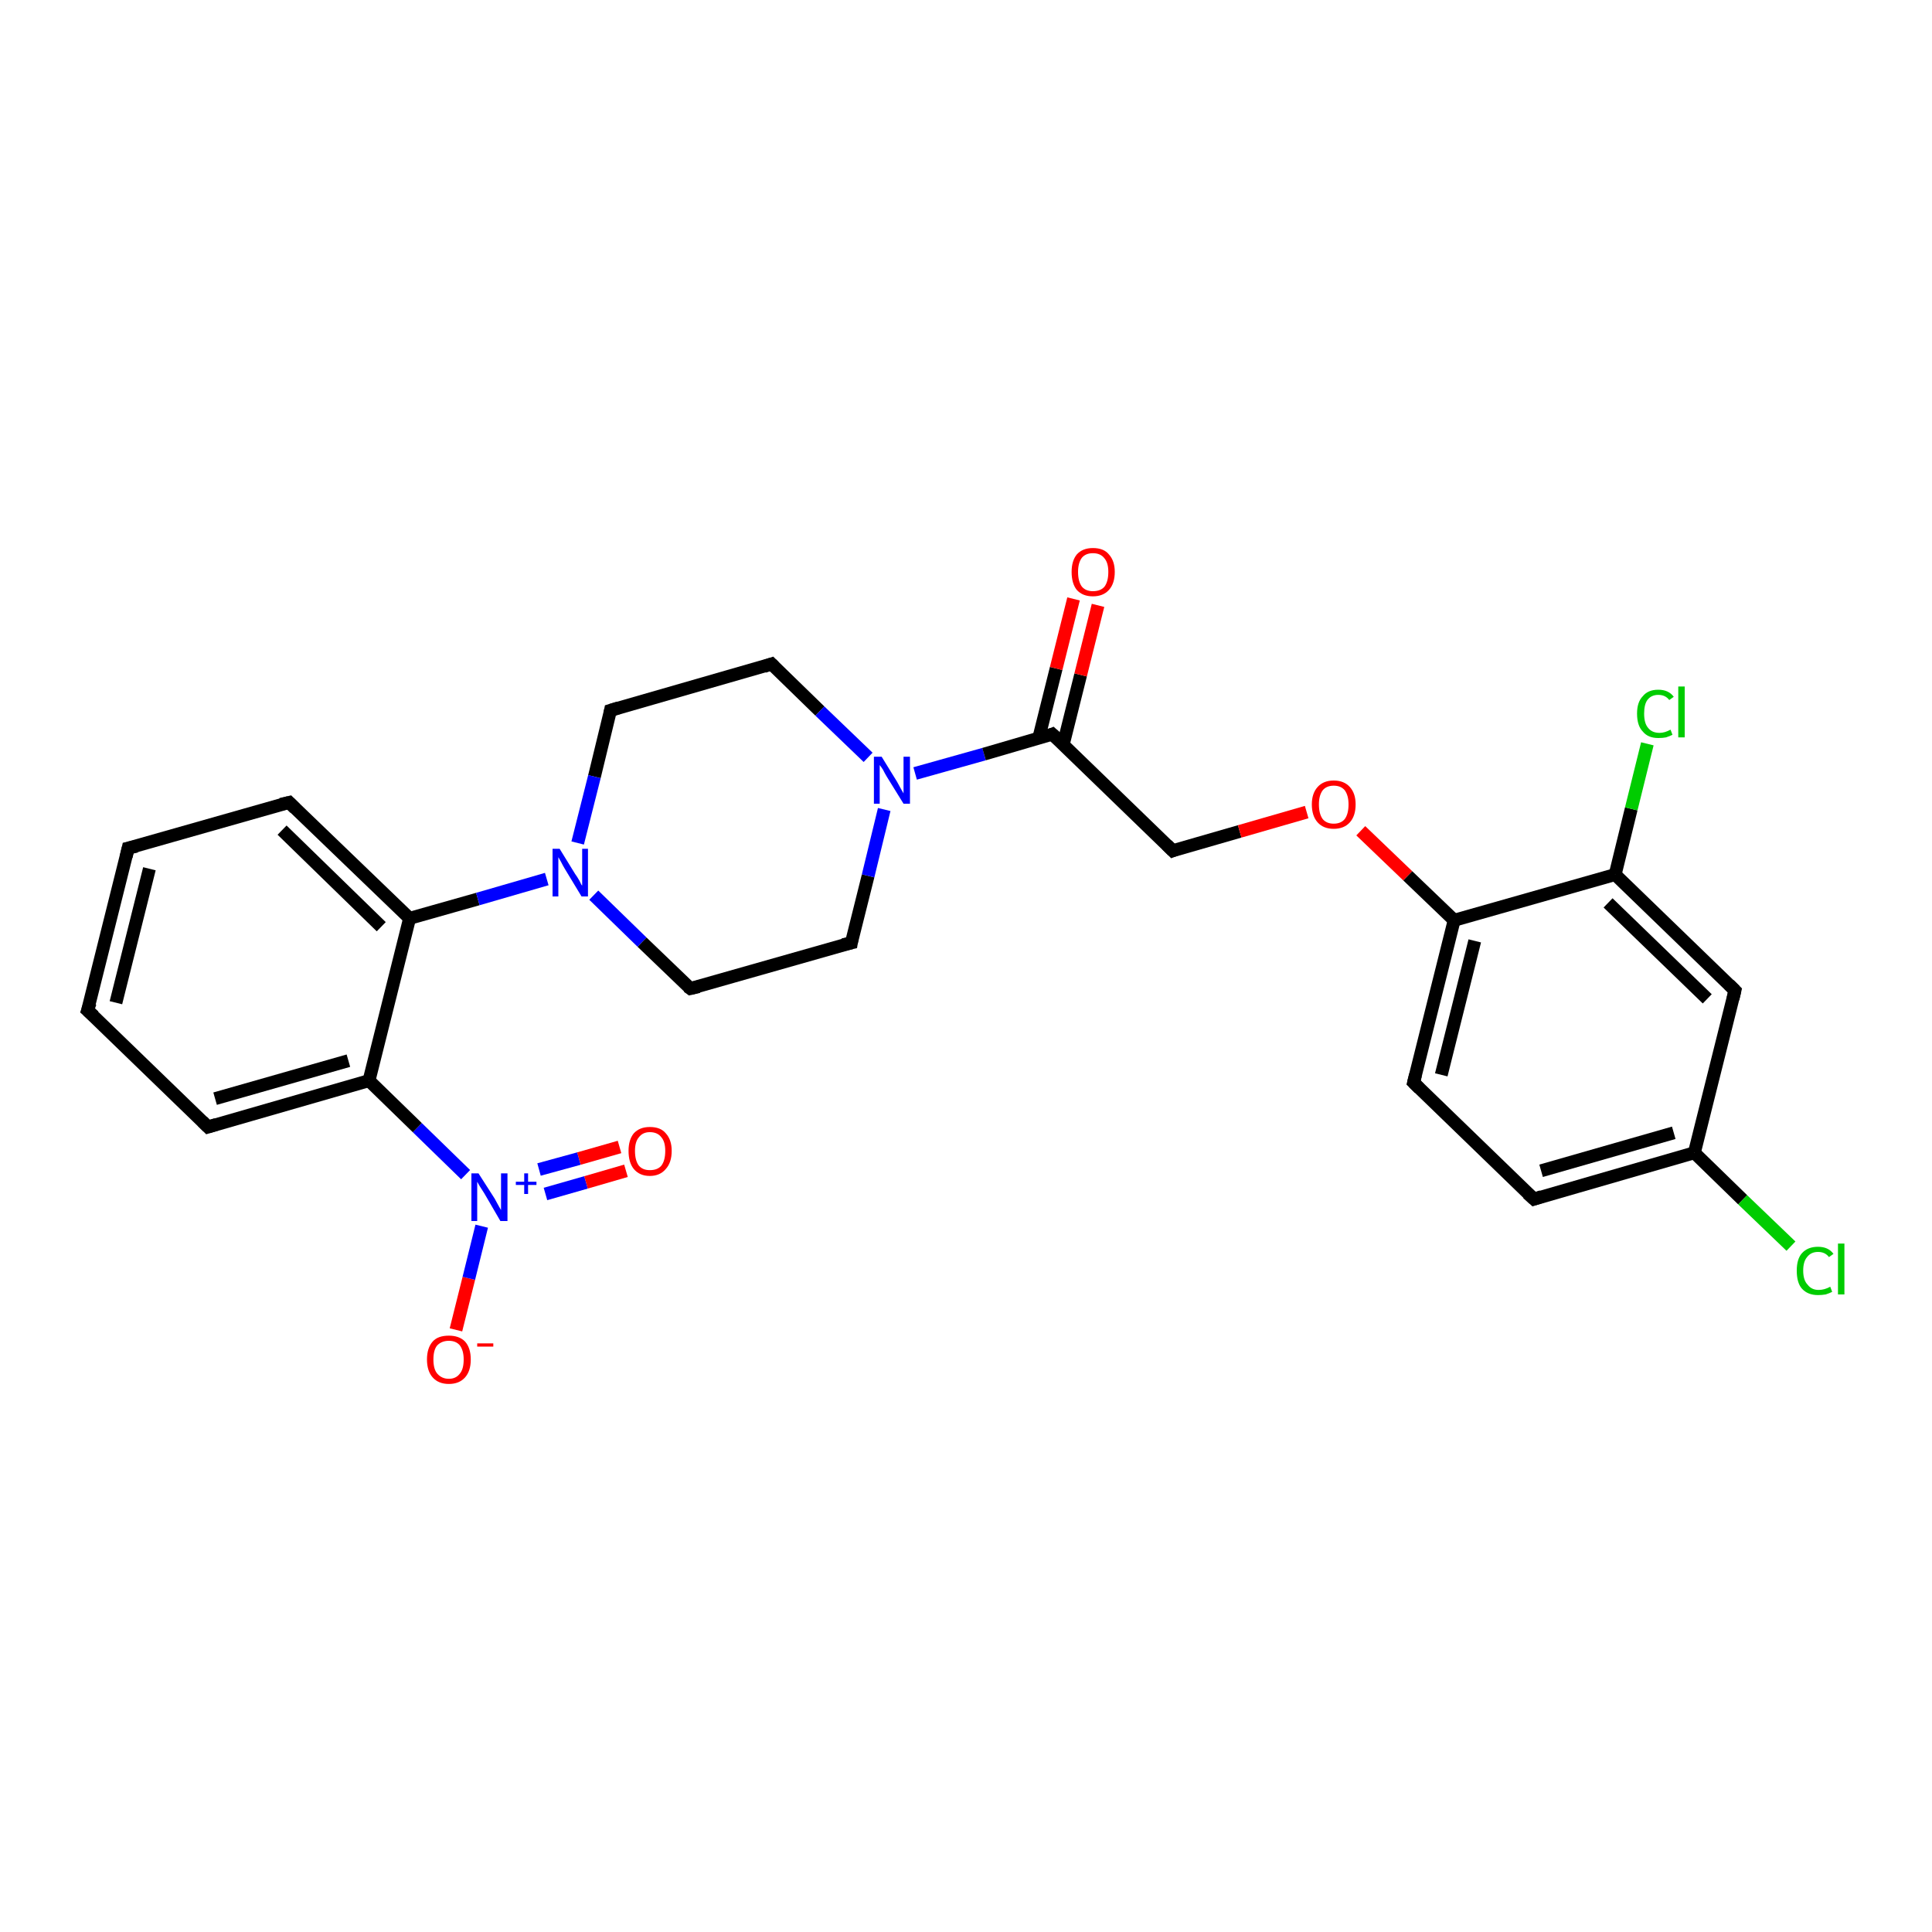 <?xml version='1.0' encoding='iso-8859-1'?>
<svg version='1.1' baseProfile='full'
              xmlns='http://www.w3.org/2000/svg'
                      xmlns:rdkit='http://www.rdkit.org/xml'
                      xmlns:xlink='http://www.w3.org/1999/xlink'
                  xml:space='preserve'
width='300px' height='300px' viewBox='0 0 300 300'>
<!-- END OF HEADER -->
<rect style='opacity:1.0;fill:#FFFFFF;stroke:none' width='300.0' height='300.0' x='0.0' y='0.0'> </rect>
<path class='bond-0 atom-0 atom-1' d='M 70.8,206.5 L 72.8,198.5' style='fill:none;fill-rule:evenodd;stroke:#FF0000;stroke-width:2.0px;stroke-linecap:butt;stroke-linejoin:miter;stroke-opacity:1' />
<path class='bond-0 atom-0 atom-1' d='M 72.8,198.5 L 74.8,190.4' style='fill:none;fill-rule:evenodd;stroke:#0000FF;stroke-width:2.0px;stroke-linecap:butt;stroke-linejoin:miter;stroke-opacity:1' />
<path class='bond-1 atom-1 atom-2' d='M 84.7,185.4 L 91.0,183.6' style='fill:none;fill-rule:evenodd;stroke:#0000FF;stroke-width:2.0px;stroke-linecap:butt;stroke-linejoin:miter;stroke-opacity:1' />
<path class='bond-1 atom-1 atom-2' d='M 91.0,183.6 L 97.2,181.8' style='fill:none;fill-rule:evenodd;stroke:#FF0000;stroke-width:2.0px;stroke-linecap:butt;stroke-linejoin:miter;stroke-opacity:1' />
<path class='bond-1 atom-1 atom-2' d='M 83.7,181.6 L 89.9,179.9' style='fill:none;fill-rule:evenodd;stroke:#0000FF;stroke-width:2.0px;stroke-linecap:butt;stroke-linejoin:miter;stroke-opacity:1' />
<path class='bond-1 atom-1 atom-2' d='M 89.9,179.9 L 96.2,178.1' style='fill:none;fill-rule:evenodd;stroke:#FF0000;stroke-width:2.0px;stroke-linecap:butt;stroke-linejoin:miter;stroke-opacity:1' />
<path class='bond-2 atom-1 atom-3' d='M 72.3,182.4 L 64.8,175.1' style='fill:none;fill-rule:evenodd;stroke:#0000FF;stroke-width:2.0px;stroke-linecap:butt;stroke-linejoin:miter;stroke-opacity:1' />
<path class='bond-2 atom-1 atom-3' d='M 64.8,175.1 L 57.3,167.8' style='fill:none;fill-rule:evenodd;stroke:#000000;stroke-width:2.0px;stroke-linecap:butt;stroke-linejoin:miter;stroke-opacity:1' />
<path class='bond-3 atom-3 atom-4' d='M 57.3,167.8 L 32.3,175.0' style='fill:none;fill-rule:evenodd;stroke:#000000;stroke-width:2.0px;stroke-linecap:butt;stroke-linejoin:miter;stroke-opacity:1' />
<path class='bond-3 atom-3 atom-4' d='M 54.1,164.7 L 33.4,170.6' style='fill:none;fill-rule:evenodd;stroke:#000000;stroke-width:2.0px;stroke-linecap:butt;stroke-linejoin:miter;stroke-opacity:1' />
<path class='bond-4 atom-4 atom-5' d='M 32.3,175.0 L 13.6,156.9' style='fill:none;fill-rule:evenodd;stroke:#000000;stroke-width:2.0px;stroke-linecap:butt;stroke-linejoin:miter;stroke-opacity:1' />
<path class='bond-5 atom-5 atom-6' d='M 13.6,156.9 L 19.9,131.7' style='fill:none;fill-rule:evenodd;stroke:#000000;stroke-width:2.0px;stroke-linecap:butt;stroke-linejoin:miter;stroke-opacity:1' />
<path class='bond-5 atom-5 atom-6' d='M 18.0,155.7 L 23.2,134.9' style='fill:none;fill-rule:evenodd;stroke:#000000;stroke-width:2.0px;stroke-linecap:butt;stroke-linejoin:miter;stroke-opacity:1' />
<path class='bond-6 atom-6 atom-7' d='M 19.9,131.7 L 44.9,124.6' style='fill:none;fill-rule:evenodd;stroke:#000000;stroke-width:2.0px;stroke-linecap:butt;stroke-linejoin:miter;stroke-opacity:1' />
<path class='bond-7 atom-7 atom-8' d='M 44.9,124.6 L 63.6,142.6' style='fill:none;fill-rule:evenodd;stroke:#000000;stroke-width:2.0px;stroke-linecap:butt;stroke-linejoin:miter;stroke-opacity:1' />
<path class='bond-7 atom-7 atom-8' d='M 43.8,128.9 L 59.2,143.9' style='fill:none;fill-rule:evenodd;stroke:#000000;stroke-width:2.0px;stroke-linecap:butt;stroke-linejoin:miter;stroke-opacity:1' />
<path class='bond-8 atom-8 atom-9' d='M 63.6,142.6 L 74.2,139.6' style='fill:none;fill-rule:evenodd;stroke:#000000;stroke-width:2.0px;stroke-linecap:butt;stroke-linejoin:miter;stroke-opacity:1' />
<path class='bond-8 atom-8 atom-9' d='M 74.2,139.6 L 84.9,136.5' style='fill:none;fill-rule:evenodd;stroke:#0000FF;stroke-width:2.0px;stroke-linecap:butt;stroke-linejoin:miter;stroke-opacity:1' />
<path class='bond-9 atom-9 atom-10' d='M 92.2,139.0 L 99.7,146.3' style='fill:none;fill-rule:evenodd;stroke:#0000FF;stroke-width:2.0px;stroke-linecap:butt;stroke-linejoin:miter;stroke-opacity:1' />
<path class='bond-9 atom-9 atom-10' d='M 99.7,146.3 L 107.2,153.5' style='fill:none;fill-rule:evenodd;stroke:#000000;stroke-width:2.0px;stroke-linecap:butt;stroke-linejoin:miter;stroke-opacity:1' />
<path class='bond-10 atom-10 atom-11' d='M 107.2,153.5 L 132.2,146.4' style='fill:none;fill-rule:evenodd;stroke:#000000;stroke-width:2.0px;stroke-linecap:butt;stroke-linejoin:miter;stroke-opacity:1' />
<path class='bond-11 atom-11 atom-12' d='M 132.2,146.4 L 134.8,136.0' style='fill:none;fill-rule:evenodd;stroke:#000000;stroke-width:2.0px;stroke-linecap:butt;stroke-linejoin:miter;stroke-opacity:1' />
<path class='bond-11 atom-11 atom-12' d='M 134.8,136.0 L 137.3,125.7' style='fill:none;fill-rule:evenodd;stroke:#0000FF;stroke-width:2.0px;stroke-linecap:butt;stroke-linejoin:miter;stroke-opacity:1' />
<path class='bond-12 atom-12 atom-13' d='M 134.8,117.6 L 127.3,110.4' style='fill:none;fill-rule:evenodd;stroke:#0000FF;stroke-width:2.0px;stroke-linecap:butt;stroke-linejoin:miter;stroke-opacity:1' />
<path class='bond-12 atom-12 atom-13' d='M 127.3,110.4 L 119.8,103.1' style='fill:none;fill-rule:evenodd;stroke:#000000;stroke-width:2.0px;stroke-linecap:butt;stroke-linejoin:miter;stroke-opacity:1' />
<path class='bond-13 atom-13 atom-14' d='M 119.8,103.1 L 94.8,110.3' style='fill:none;fill-rule:evenodd;stroke:#000000;stroke-width:2.0px;stroke-linecap:butt;stroke-linejoin:miter;stroke-opacity:1' />
<path class='bond-14 atom-12 atom-15' d='M 142.1,120.1 L 152.8,117.1' style='fill:none;fill-rule:evenodd;stroke:#0000FF;stroke-width:2.0px;stroke-linecap:butt;stroke-linejoin:miter;stroke-opacity:1' />
<path class='bond-14 atom-12 atom-15' d='M 152.8,117.1 L 163.4,114.0' style='fill:none;fill-rule:evenodd;stroke:#000000;stroke-width:2.0px;stroke-linecap:butt;stroke-linejoin:miter;stroke-opacity:1' />
<path class='bond-15 atom-15 atom-16' d='M 165.1,115.6 L 167.8,104.8' style='fill:none;fill-rule:evenodd;stroke:#000000;stroke-width:2.0px;stroke-linecap:butt;stroke-linejoin:miter;stroke-opacity:1' />
<path class='bond-15 atom-15 atom-16' d='M 167.8,104.8 L 170.5,94.0' style='fill:none;fill-rule:evenodd;stroke:#FF0000;stroke-width:2.0px;stroke-linecap:butt;stroke-linejoin:miter;stroke-opacity:1' />
<path class='bond-15 atom-15 atom-16' d='M 161.3,114.6 L 164.0,103.8' style='fill:none;fill-rule:evenodd;stroke:#000000;stroke-width:2.0px;stroke-linecap:butt;stroke-linejoin:miter;stroke-opacity:1' />
<path class='bond-15 atom-15 atom-16' d='M 164.0,103.8 L 166.7,93.0' style='fill:none;fill-rule:evenodd;stroke:#FF0000;stroke-width:2.0px;stroke-linecap:butt;stroke-linejoin:miter;stroke-opacity:1' />
<path class='bond-16 atom-15 atom-17' d='M 163.4,114.0 L 182.1,132.1' style='fill:none;fill-rule:evenodd;stroke:#000000;stroke-width:2.0px;stroke-linecap:butt;stroke-linejoin:miter;stroke-opacity:1' />
<path class='bond-17 atom-17 atom-18' d='M 182.1,132.1 L 192.5,129.1' style='fill:none;fill-rule:evenodd;stroke:#000000;stroke-width:2.0px;stroke-linecap:butt;stroke-linejoin:miter;stroke-opacity:1' />
<path class='bond-17 atom-17 atom-18' d='M 192.5,129.1 L 202.9,126.1' style='fill:none;fill-rule:evenodd;stroke:#FF0000;stroke-width:2.0px;stroke-linecap:butt;stroke-linejoin:miter;stroke-opacity:1' />
<path class='bond-18 atom-18 atom-19' d='M 211.3,129.0 L 218.6,136.0' style='fill:none;fill-rule:evenodd;stroke:#FF0000;stroke-width:2.0px;stroke-linecap:butt;stroke-linejoin:miter;stroke-opacity:1' />
<path class='bond-18 atom-18 atom-19' d='M 218.6,136.0 L 225.8,142.9' style='fill:none;fill-rule:evenodd;stroke:#000000;stroke-width:2.0px;stroke-linecap:butt;stroke-linejoin:miter;stroke-opacity:1' />
<path class='bond-19 atom-19 atom-20' d='M 225.8,142.9 L 219.5,168.1' style='fill:none;fill-rule:evenodd;stroke:#000000;stroke-width:2.0px;stroke-linecap:butt;stroke-linejoin:miter;stroke-opacity:1' />
<path class='bond-19 atom-19 atom-20' d='M 229.0,146.1 L 223.8,166.9' style='fill:none;fill-rule:evenodd;stroke:#000000;stroke-width:2.0px;stroke-linecap:butt;stroke-linejoin:miter;stroke-opacity:1' />
<path class='bond-20 atom-20 atom-21' d='M 219.5,168.1 L 238.2,186.2' style='fill:none;fill-rule:evenodd;stroke:#000000;stroke-width:2.0px;stroke-linecap:butt;stroke-linejoin:miter;stroke-opacity:1' />
<path class='bond-21 atom-21 atom-22' d='M 238.2,186.2 L 263.1,179.0' style='fill:none;fill-rule:evenodd;stroke:#000000;stroke-width:2.0px;stroke-linecap:butt;stroke-linejoin:miter;stroke-opacity:1' />
<path class='bond-21 atom-21 atom-22' d='M 239.3,181.8 L 259.9,175.9' style='fill:none;fill-rule:evenodd;stroke:#000000;stroke-width:2.0px;stroke-linecap:butt;stroke-linejoin:miter;stroke-opacity:1' />
<path class='bond-22 atom-22 atom-23' d='M 263.1,179.0 L 270.6,186.3' style='fill:none;fill-rule:evenodd;stroke:#000000;stroke-width:2.0px;stroke-linecap:butt;stroke-linejoin:miter;stroke-opacity:1' />
<path class='bond-22 atom-22 atom-23' d='M 270.6,186.3 L 278.1,193.5' style='fill:none;fill-rule:evenodd;stroke:#00CC00;stroke-width:2.0px;stroke-linecap:butt;stroke-linejoin:miter;stroke-opacity:1' />
<path class='bond-23 atom-22 atom-24' d='M 263.1,179.0 L 269.4,153.8' style='fill:none;fill-rule:evenodd;stroke:#000000;stroke-width:2.0px;stroke-linecap:butt;stroke-linejoin:miter;stroke-opacity:1' />
<path class='bond-24 atom-24 atom-25' d='M 269.4,153.8 L 250.8,135.8' style='fill:none;fill-rule:evenodd;stroke:#000000;stroke-width:2.0px;stroke-linecap:butt;stroke-linejoin:miter;stroke-opacity:1' />
<path class='bond-24 atom-24 atom-25' d='M 265.1,155.1 L 249.7,140.2' style='fill:none;fill-rule:evenodd;stroke:#000000;stroke-width:2.0px;stroke-linecap:butt;stroke-linejoin:miter;stroke-opacity:1' />
<path class='bond-25 atom-25 atom-26' d='M 250.8,135.8 L 253.3,125.6' style='fill:none;fill-rule:evenodd;stroke:#000000;stroke-width:2.0px;stroke-linecap:butt;stroke-linejoin:miter;stroke-opacity:1' />
<path class='bond-25 atom-25 atom-26' d='M 253.3,125.6 L 255.8,115.5' style='fill:none;fill-rule:evenodd;stroke:#00CC00;stroke-width:2.0px;stroke-linecap:butt;stroke-linejoin:miter;stroke-opacity:1' />
<path class='bond-26 atom-8 atom-3' d='M 63.6,142.6 L 57.3,167.8' style='fill:none;fill-rule:evenodd;stroke:#000000;stroke-width:2.0px;stroke-linecap:butt;stroke-linejoin:miter;stroke-opacity:1' />
<path class='bond-27 atom-14 atom-9' d='M 94.8,110.3 L 92.3,120.6' style='fill:none;fill-rule:evenodd;stroke:#000000;stroke-width:2.0px;stroke-linecap:butt;stroke-linejoin:miter;stroke-opacity:1' />
<path class='bond-27 atom-14 atom-9' d='M 92.3,120.6 L 89.7,130.9' style='fill:none;fill-rule:evenodd;stroke:#0000FF;stroke-width:2.0px;stroke-linecap:butt;stroke-linejoin:miter;stroke-opacity:1' />
<path class='bond-28 atom-25 atom-19' d='M 250.8,135.8 L 225.8,142.9' style='fill:none;fill-rule:evenodd;stroke:#000000;stroke-width:2.0px;stroke-linecap:butt;stroke-linejoin:miter;stroke-opacity:1' />
<path d='M 33.6,174.6 L 32.3,175.0 L 31.4,174.1' style='fill:none;stroke:#000000;stroke-width:2.0px;stroke-linecap:butt;stroke-linejoin:miter;stroke-opacity:1;' />
<path d='M 14.6,157.8 L 13.6,156.9 L 14.0,155.7' style='fill:none;stroke:#000000;stroke-width:2.0px;stroke-linecap:butt;stroke-linejoin:miter;stroke-opacity:1;' />
<path d='M 19.6,133.0 L 19.9,131.7 L 21.2,131.4' style='fill:none;stroke:#000000;stroke-width:2.0px;stroke-linecap:butt;stroke-linejoin:miter;stroke-opacity:1;' />
<path d='M 43.6,124.9 L 44.9,124.6 L 45.8,125.5' style='fill:none;stroke:#000000;stroke-width:2.0px;stroke-linecap:butt;stroke-linejoin:miter;stroke-opacity:1;' />
<path d='M 106.8,153.2 L 107.2,153.5 L 108.5,153.2' style='fill:none;stroke:#000000;stroke-width:2.0px;stroke-linecap:butt;stroke-linejoin:miter;stroke-opacity:1;' />
<path d='M 130.9,146.7 L 132.2,146.4 L 132.3,145.8' style='fill:none;stroke:#000000;stroke-width:2.0px;stroke-linecap:butt;stroke-linejoin:miter;stroke-opacity:1;' />
<path d='M 120.2,103.5 L 119.8,103.1 L 118.6,103.5' style='fill:none;stroke:#000000;stroke-width:2.0px;stroke-linecap:butt;stroke-linejoin:miter;stroke-opacity:1;' />
<path d='M 96.1,109.9 L 94.8,110.3 L 94.7,110.8' style='fill:none;stroke:#000000;stroke-width:2.0px;stroke-linecap:butt;stroke-linejoin:miter;stroke-opacity:1;' />
<path d='M 162.9,114.2 L 163.4,114.0 L 164.4,114.9' style='fill:none;stroke:#000000;stroke-width:2.0px;stroke-linecap:butt;stroke-linejoin:miter;stroke-opacity:1;' />
<path d='M 181.2,131.2 L 182.1,132.1 L 182.6,131.9' style='fill:none;stroke:#000000;stroke-width:2.0px;stroke-linecap:butt;stroke-linejoin:miter;stroke-opacity:1;' />
<path d='M 219.8,166.9 L 219.5,168.1 L 220.4,169.0' style='fill:none;stroke:#000000;stroke-width:2.0px;stroke-linecap:butt;stroke-linejoin:miter;stroke-opacity:1;' />
<path d='M 237.2,185.3 L 238.2,186.2 L 239.4,185.8' style='fill:none;stroke:#000000;stroke-width:2.0px;stroke-linecap:butt;stroke-linejoin:miter;stroke-opacity:1;' />
<path d='M 269.1,155.1 L 269.4,153.8 L 268.5,152.9' style='fill:none;stroke:#000000;stroke-width:2.0px;stroke-linecap:butt;stroke-linejoin:miter;stroke-opacity:1;' />
<path class='atom-0' d='M 66.3 211.1
Q 66.3 209.3, 67.2 208.3
Q 68.0 207.4, 69.7 207.4
Q 71.3 207.4, 72.2 208.3
Q 73.1 209.3, 73.1 211.1
Q 73.1 212.9, 72.2 213.9
Q 71.3 214.9, 69.7 214.9
Q 68.1 214.9, 67.2 213.9
Q 66.3 212.9, 66.3 211.1
M 69.7 214.1
Q 70.8 214.1, 71.4 213.3
Q 72.0 212.6, 72.0 211.1
Q 72.0 209.7, 71.4 208.9
Q 70.8 208.2, 69.7 208.2
Q 68.6 208.2, 67.9 208.9
Q 67.3 209.6, 67.3 211.1
Q 67.3 212.6, 67.9 213.3
Q 68.6 214.1, 69.7 214.1
' fill='#FF0000'/>
<path class='atom-0' d='M 74.1 208.6
L 76.6 208.6
L 76.6 209.1
L 74.1 209.1
L 74.1 208.6
' fill='#FF0000'/>
<path class='atom-1' d='M 74.3 182.2
L 76.8 186.1
Q 77.0 186.5, 77.4 187.2
Q 77.8 187.9, 77.8 187.9
L 77.8 182.2
L 78.8 182.2
L 78.8 189.6
L 77.7 189.6
L 75.2 185.3
Q 74.9 184.8, 74.5 184.2
Q 74.2 183.7, 74.1 183.5
L 74.1 189.6
L 73.2 189.6
L 73.2 182.2
L 74.3 182.2
' fill='#0000FF'/>
<path class='atom-1' d='M 80.1 183.5
L 81.4 183.5
L 81.4 182.2
L 82.0 182.2
L 82.0 183.5
L 83.3 183.5
L 83.3 184.0
L 82.0 184.0
L 82.0 185.4
L 81.4 185.4
L 81.4 184.0
L 80.1 184.0
L 80.1 183.5
' fill='#0000FF'/>
<path class='atom-2' d='M 97.6 178.7
Q 97.6 177.0, 98.4 176.0
Q 99.3 175.0, 100.9 175.0
Q 102.6 175.0, 103.4 176.0
Q 104.3 177.0, 104.3 178.7
Q 104.3 180.5, 103.4 181.5
Q 102.5 182.6, 100.9 182.6
Q 99.3 182.6, 98.4 181.5
Q 97.6 180.5, 97.6 178.7
M 100.9 181.7
Q 102.1 181.7, 102.7 181.0
Q 103.3 180.2, 103.3 178.7
Q 103.3 177.3, 102.7 176.6
Q 102.1 175.8, 100.9 175.8
Q 99.8 175.8, 99.2 176.6
Q 98.6 177.3, 98.6 178.7
Q 98.6 180.2, 99.2 181.0
Q 99.8 181.7, 100.9 181.7
' fill='#FF0000'/>
<path class='atom-9' d='M 86.9 131.8
L 89.3 135.7
Q 89.6 136.1, 90.0 136.8
Q 90.3 137.5, 90.4 137.5
L 90.4 131.8
L 91.3 131.8
L 91.3 139.2
L 90.3 139.2
L 87.7 134.9
Q 87.4 134.4, 87.1 133.8
Q 86.8 133.3, 86.7 133.1
L 86.7 139.2
L 85.8 139.2
L 85.8 131.8
L 86.9 131.8
' fill='#0000FF'/>
<path class='atom-12' d='M 136.9 117.5
L 139.3 121.4
Q 139.5 121.8, 139.9 122.5
Q 140.3 123.2, 140.3 123.2
L 140.3 117.5
L 141.3 117.5
L 141.3 124.8
L 140.3 124.8
L 137.7 120.6
Q 137.4 120.1, 137.1 119.5
Q 136.7 118.9, 136.6 118.8
L 136.6 124.8
L 135.7 124.8
L 135.7 117.5
L 136.9 117.5
' fill='#0000FF'/>
<path class='atom-16' d='M 166.4 88.8
Q 166.4 87.1, 167.2 86.1
Q 168.1 85.1, 169.7 85.1
Q 171.4 85.1, 172.2 86.1
Q 173.1 87.1, 173.1 88.8
Q 173.1 90.6, 172.2 91.6
Q 171.3 92.6, 169.7 92.6
Q 168.1 92.6, 167.2 91.6
Q 166.4 90.6, 166.4 88.8
M 169.7 91.8
Q 170.9 91.8, 171.5 91.1
Q 172.1 90.3, 172.1 88.8
Q 172.1 87.4, 171.5 86.7
Q 170.9 85.9, 169.7 85.9
Q 168.6 85.9, 168.0 86.6
Q 167.4 87.4, 167.4 88.8
Q 167.4 90.3, 168.0 91.1
Q 168.6 91.8, 169.7 91.8
' fill='#FF0000'/>
<path class='atom-18' d='M 203.7 124.9
Q 203.7 123.2, 204.6 122.2
Q 205.5 121.2, 207.1 121.2
Q 208.7 121.2, 209.6 122.2
Q 210.5 123.2, 210.5 124.9
Q 210.5 126.7, 209.6 127.7
Q 208.7 128.7, 207.1 128.7
Q 205.5 128.7, 204.6 127.7
Q 203.7 126.7, 203.7 124.9
M 207.1 127.9
Q 208.2 127.9, 208.8 127.2
Q 209.4 126.4, 209.4 124.9
Q 209.4 123.5, 208.8 122.7
Q 208.2 122.0, 207.1 122.0
Q 206.0 122.0, 205.4 122.7
Q 204.8 123.5, 204.8 124.9
Q 204.8 126.4, 205.4 127.2
Q 206.0 127.9, 207.1 127.9
' fill='#FF0000'/>
<path class='atom-23' d='M 279.0 197.3
Q 279.0 195.5, 279.8 194.6
Q 280.7 193.6, 282.3 193.6
Q 283.9 193.6, 284.7 194.7
L 284.0 195.2
Q 283.4 194.4, 282.3 194.4
Q 281.2 194.4, 280.6 195.2
Q 280.0 195.9, 280.0 197.3
Q 280.0 198.8, 280.7 199.5
Q 281.3 200.3, 282.4 200.3
Q 283.3 200.3, 284.2 199.8
L 284.5 200.6
Q 284.1 200.8, 283.5 201.0
Q 282.9 201.1, 282.3 201.1
Q 280.7 201.1, 279.8 200.1
Q 279.0 199.2, 279.0 197.3
' fill='#00CC00'/>
<path class='atom-23' d='M 285.4 193.1
L 286.4 193.1
L 286.4 201.0
L 285.4 201.0
L 285.4 193.1
' fill='#00CC00'/>
<path class='atom-26' d='M 254.2 110.8
Q 254.2 109.0, 255.1 108.1
Q 255.9 107.1, 257.5 107.1
Q 259.1 107.1, 259.9 108.2
L 259.2 108.7
Q 258.6 107.9, 257.5 107.9
Q 256.4 107.9, 255.8 108.7
Q 255.3 109.4, 255.3 110.8
Q 255.3 112.3, 255.9 113.0
Q 256.5 113.8, 257.7 113.8
Q 258.5 113.8, 259.4 113.3
L 259.7 114.1
Q 259.3 114.3, 258.7 114.5
Q 258.2 114.6, 257.5 114.6
Q 255.9 114.6, 255.1 113.6
Q 254.2 112.7, 254.2 110.8
' fill='#00CC00'/>
<path class='atom-26' d='M 260.6 106.6
L 261.6 106.6
L 261.6 114.5
L 260.6 114.5
L 260.6 106.6
' fill='#00CC00'/>
</svg>
